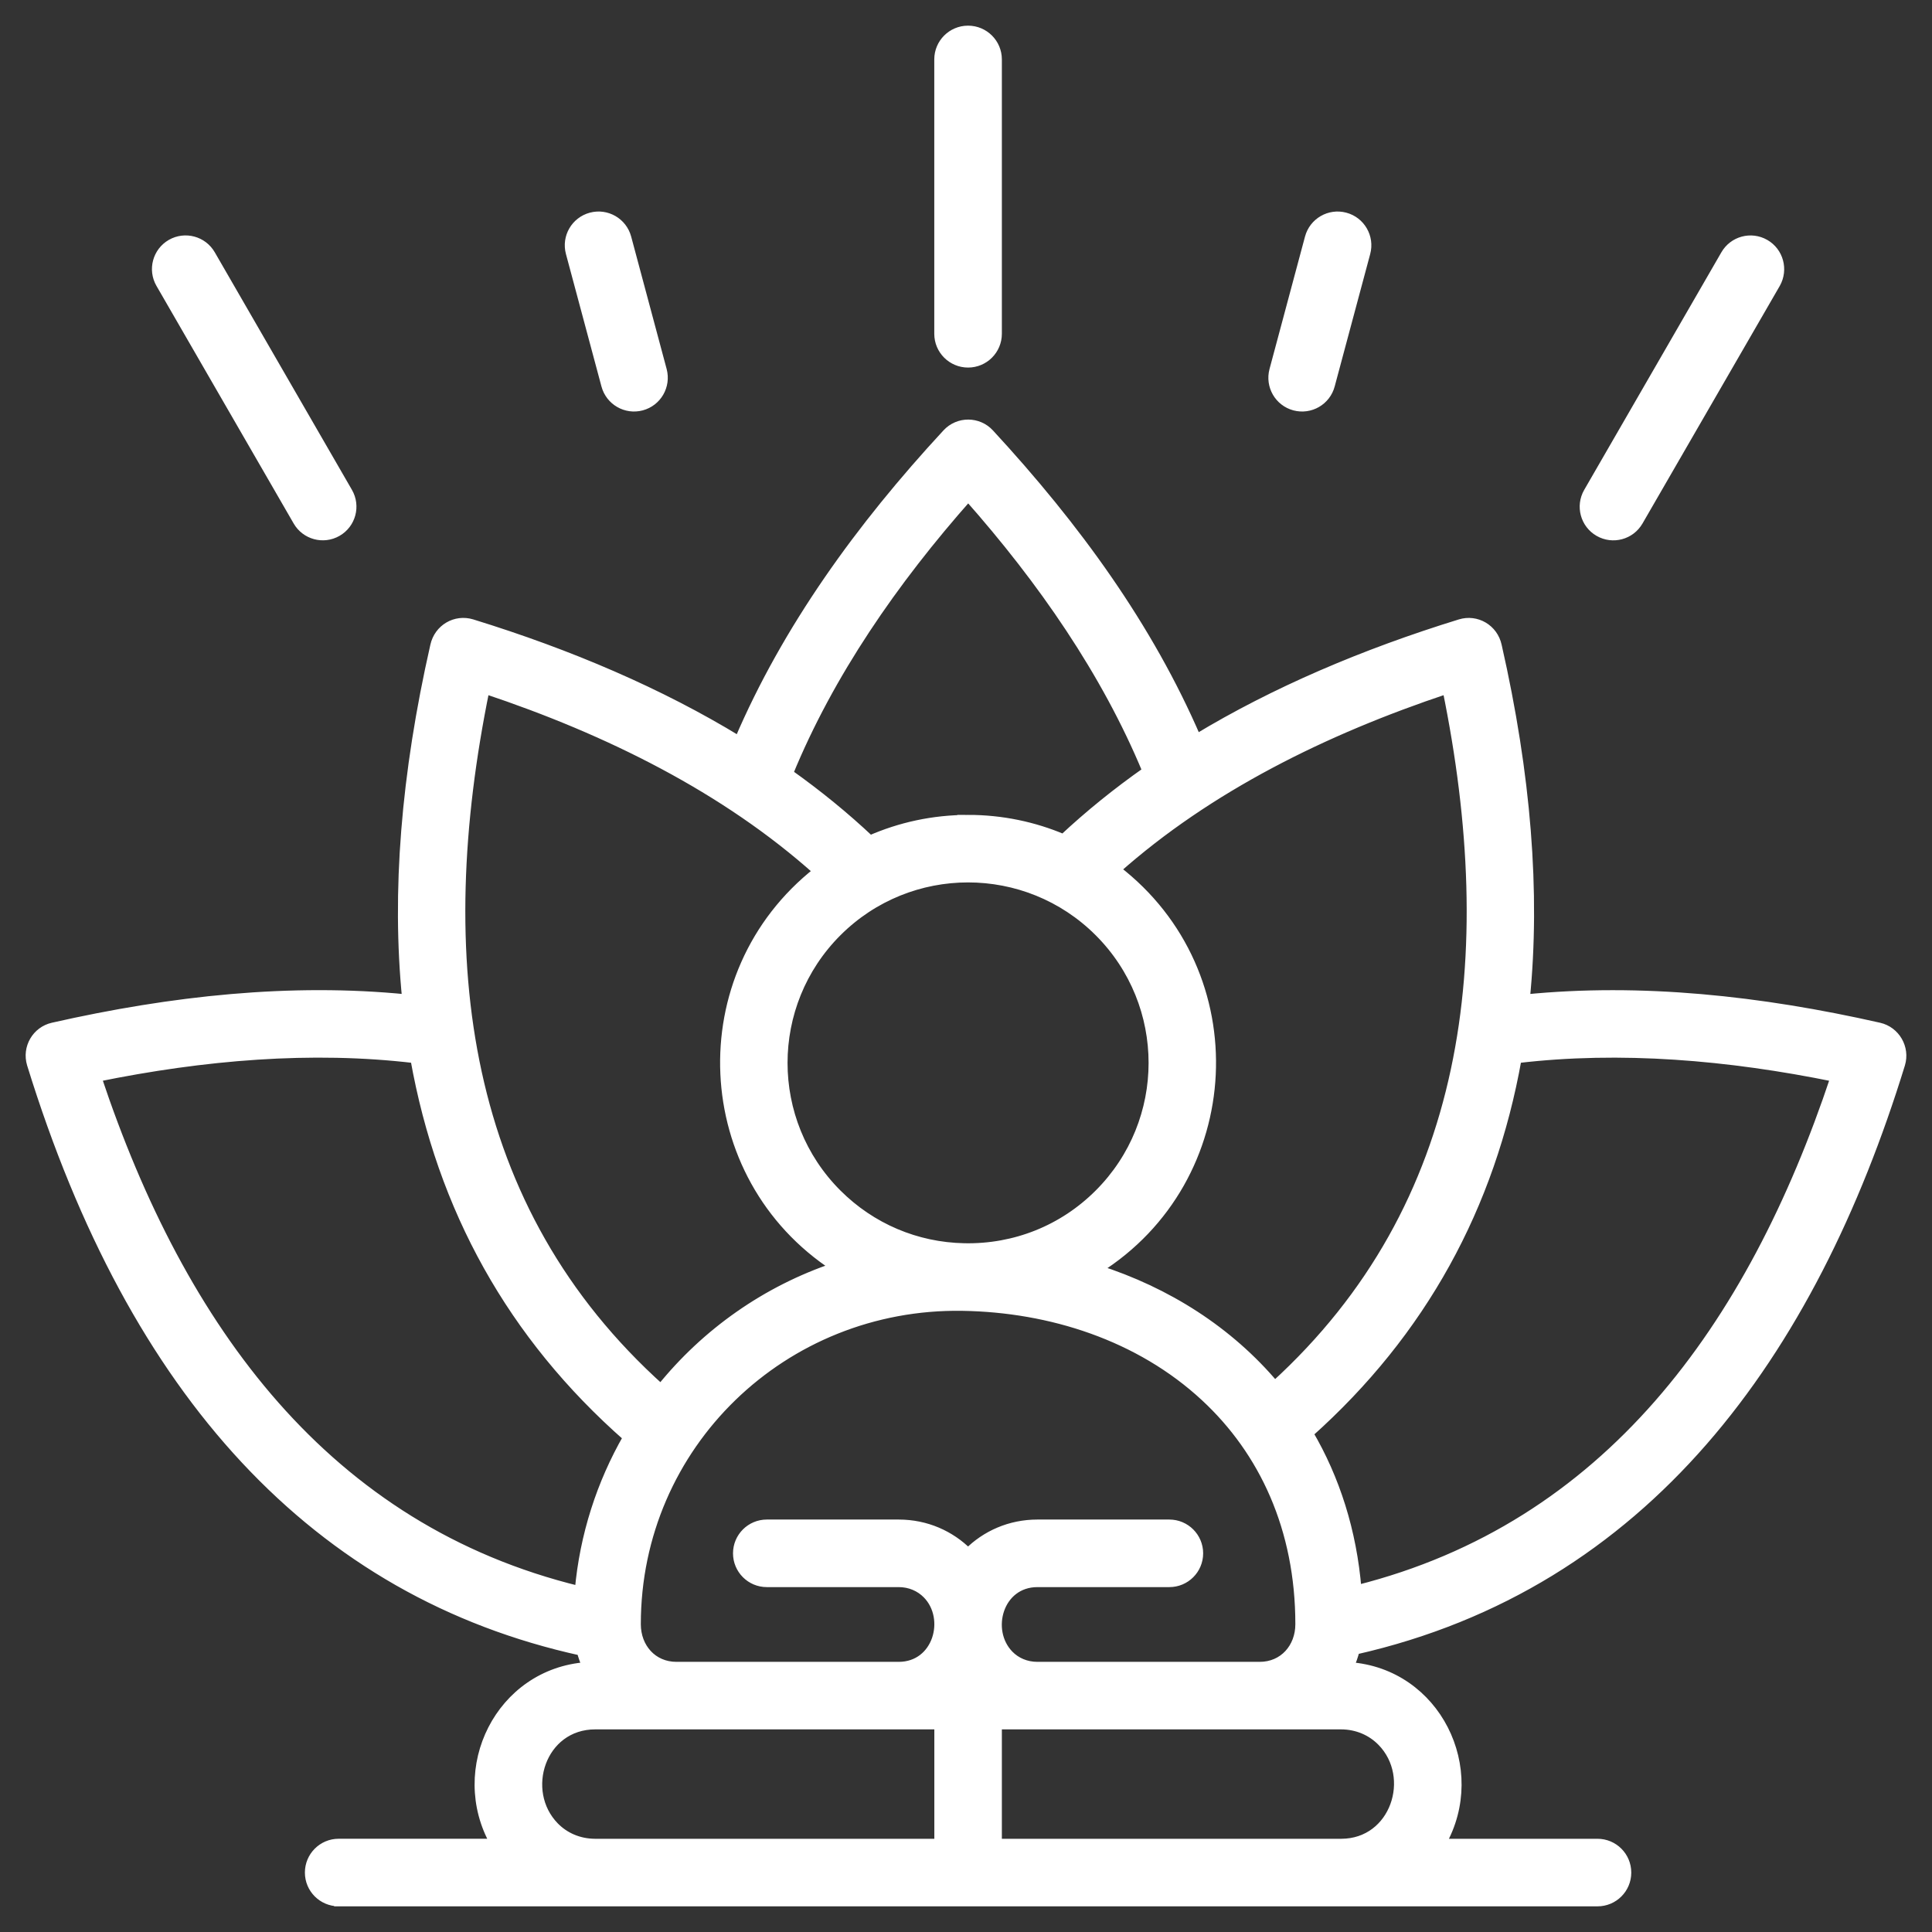 <svg width="64" height="64" viewBox="0 0 64 64" fill="none" xmlns="http://www.w3.org/2000/svg">
<rect x="0" y="0" width="64" height="64" fill="#333333" stroke="none"/>
<path fill-rule="evenodd" clip-rule="evenodd" d="M33.038 11.057C33.038 11.592 32.604 12.026 32.069 12.026C31.533 12.026 31.099 11.592 31.099 11.057L31.099 1.968C31.099 1.433 31.533 1 32.068 1C32.604 1 33.038 1.433 33.038 1.968V11.057H33.038ZM11.219 62.999C10.684 62.999 10.25 62.566 10.25 62.031C10.25 61.495 10.684 61.061 11.219 61.061H16.389C14.992 58.599 16.562 55.413 19.438 55.21C19.364 55.045 19.303 54.872 19.256 54.694C14.876 53.732 11.165 51.611 8.115 48.34C5.093 45.098 2.737 40.731 1.042 35.25C0.879 34.712 1.204 34.148 1.754 34.025C5.694 33.133 9.641 32.708 13.472 33.091C13.12 29.564 13.432 25.663 14.402 21.393C14.526 20.823 15.093 20.496 15.633 20.662C18.87 21.66 21.87 22.945 24.476 24.537C26.056 20.838 28.494 17.459 31.365 14.358C31.749 13.944 32.402 13.947 32.783 14.361C35.649 17.465 38.049 20.773 39.641 24.469C42.219 22.91 45.177 21.647 48.368 20.663C48.907 20.496 49.476 20.824 49.598 21.394C50.568 25.664 50.88 29.564 50.528 33.092C54.359 32.709 58.307 33.134 62.247 34.026C62.791 34.149 63.121 34.715 62.959 35.251C59.997 44.871 54.496 52.487 44.891 54.66C44.842 54.85 44.778 55.034 44.7 55.211C47.576 55.414 49.147 58.6 47.749 61.062H52.919C53.455 61.062 53.888 61.496 53.888 62.032C53.888 62.567 53.455 63 52.919 63L11.219 63L11.219 62.999ZM19.707 61.062H31.101V57.138H19.717C17.926 57.138 17.22 59.331 18.372 60.509C18.704 60.848 19.171 61.059 19.707 61.062ZM33.038 61.062H44.432C46.21 61.058 46.919 58.864 45.77 57.694C45.433 57.35 44.96 57.138 44.422 57.138H33.038L33.038 61.062ZM38.736 50.487C39.272 50.487 39.706 50.921 39.706 51.456C39.706 51.992 39.272 52.425 38.736 52.425H34.367C33.083 52.425 32.641 54.007 33.428 54.817C33.659 55.054 33.986 55.201 34.367 55.201H41.729C42.519 55.201 43.06 54.58 43.06 53.804C43.06 50.64 41.86 48.072 39.916 46.272C37.747 44.261 34.799 43.318 31.876 43.273C25.954 43.181 21.078 47.854 21.078 53.804C21.078 54.579 21.617 55.201 22.408 55.201H29.77C31.058 55.201 31.494 53.611 30.711 52.812C30.476 52.572 30.147 52.425 29.77 52.425H25.401C24.866 52.425 24.432 51.991 24.432 51.456C24.432 50.921 24.866 50.487 25.401 50.487H29.77C30.679 50.487 31.483 50.85 32.069 51.437C32.653 50.85 33.458 50.487 34.367 50.487H38.736L38.736 50.487ZM19.19 52.693C19.353 50.858 19.916 49.135 20.791 47.613C16.947 44.237 14.631 40.028 13.744 35.068C10.318 34.66 6.737 34.966 3.21 35.686C5.999 44.048 10.826 50.653 19.19 52.692L19.19 52.693ZM21.892 46.003C23.383 44.15 25.384 42.738 27.67 41.972C23.047 38.961 22.733 32.283 27.092 28.862C24.035 26.124 20.157 24.196 16.067 22.832C14.242 31.759 15.265 40.053 21.892 46.003L21.892 46.003ZM31.943 41.334C33.623 41.368 35.214 40.733 36.403 39.543C38.797 37.15 38.797 33.269 36.403 30.876C34.01 28.483 30.128 28.483 27.734 30.876C25.34 33.269 25.34 37.151 27.734 39.543C28.86 40.668 30.351 41.303 31.942 41.334H31.943ZM36.347 42.05C38.661 42.789 40.703 44.089 42.229 45.899C48.752 39.953 49.745 31.693 47.934 22.832C43.864 24.189 40.026 26.091 36.973 28.805C41.449 32.237 41.106 39.068 36.347 42.05L36.347 42.05ZM43.352 47.483C44.23 48.98 44.793 50.717 44.952 52.661C53.238 50.579 58.019 43.995 60.789 35.687C57.263 34.967 53.681 34.661 50.255 35.068C49.381 39.962 47.114 44.126 43.352 47.483L43.352 47.483ZM32.069 27.144C33.189 27.144 34.255 27.372 35.225 27.784C36.071 26.992 36.994 26.245 37.995 25.542C36.64 22.27 34.523 19.214 32.073 16.448C29.604 19.235 27.473 22.318 26.12 25.621C27.093 26.312 27.993 27.046 28.82 27.826C29.815 27.388 30.914 27.145 32.07 27.145L32.069 27.144ZM21.939 12.264C22.076 12.781 21.77 13.311 21.254 13.449C20.737 13.587 20.207 13.28 20.069 12.764L18.892 8.374C18.754 7.858 19.061 7.328 19.578 7.19C20.094 7.052 20.624 7.358 20.763 7.874L21.939 12.264L21.939 12.264ZM11.529 16.303L6.985 8.433C6.719 7.971 6.13 7.812 5.667 8.077C5.206 8.343 5.046 8.932 5.312 9.394L9.857 17.265C10.123 17.727 10.711 17.886 11.174 17.62C11.636 17.355 11.795 16.765 11.529 16.303V16.303ZM54.281 17.265L58.828 9.395C59.088 8.933 58.932 8.343 58.469 8.078C58.006 7.813 57.418 7.972 57.152 8.434L52.608 16.304C52.342 16.766 52.502 17.356 52.963 17.621C53.425 17.887 54.015 17.728 54.28 17.266L54.281 17.265ZM44.068 12.764C43.931 13.28 43.4 13.587 42.883 13.449C42.367 13.311 42.061 12.781 42.199 12.264L43.375 7.875C43.513 7.359 44.044 7.052 44.559 7.19C45.076 7.327 45.383 7.859 45.245 8.375L44.068 12.764Z" fill="white" stroke="white" stroke-width="0.3"/>
</svg>

